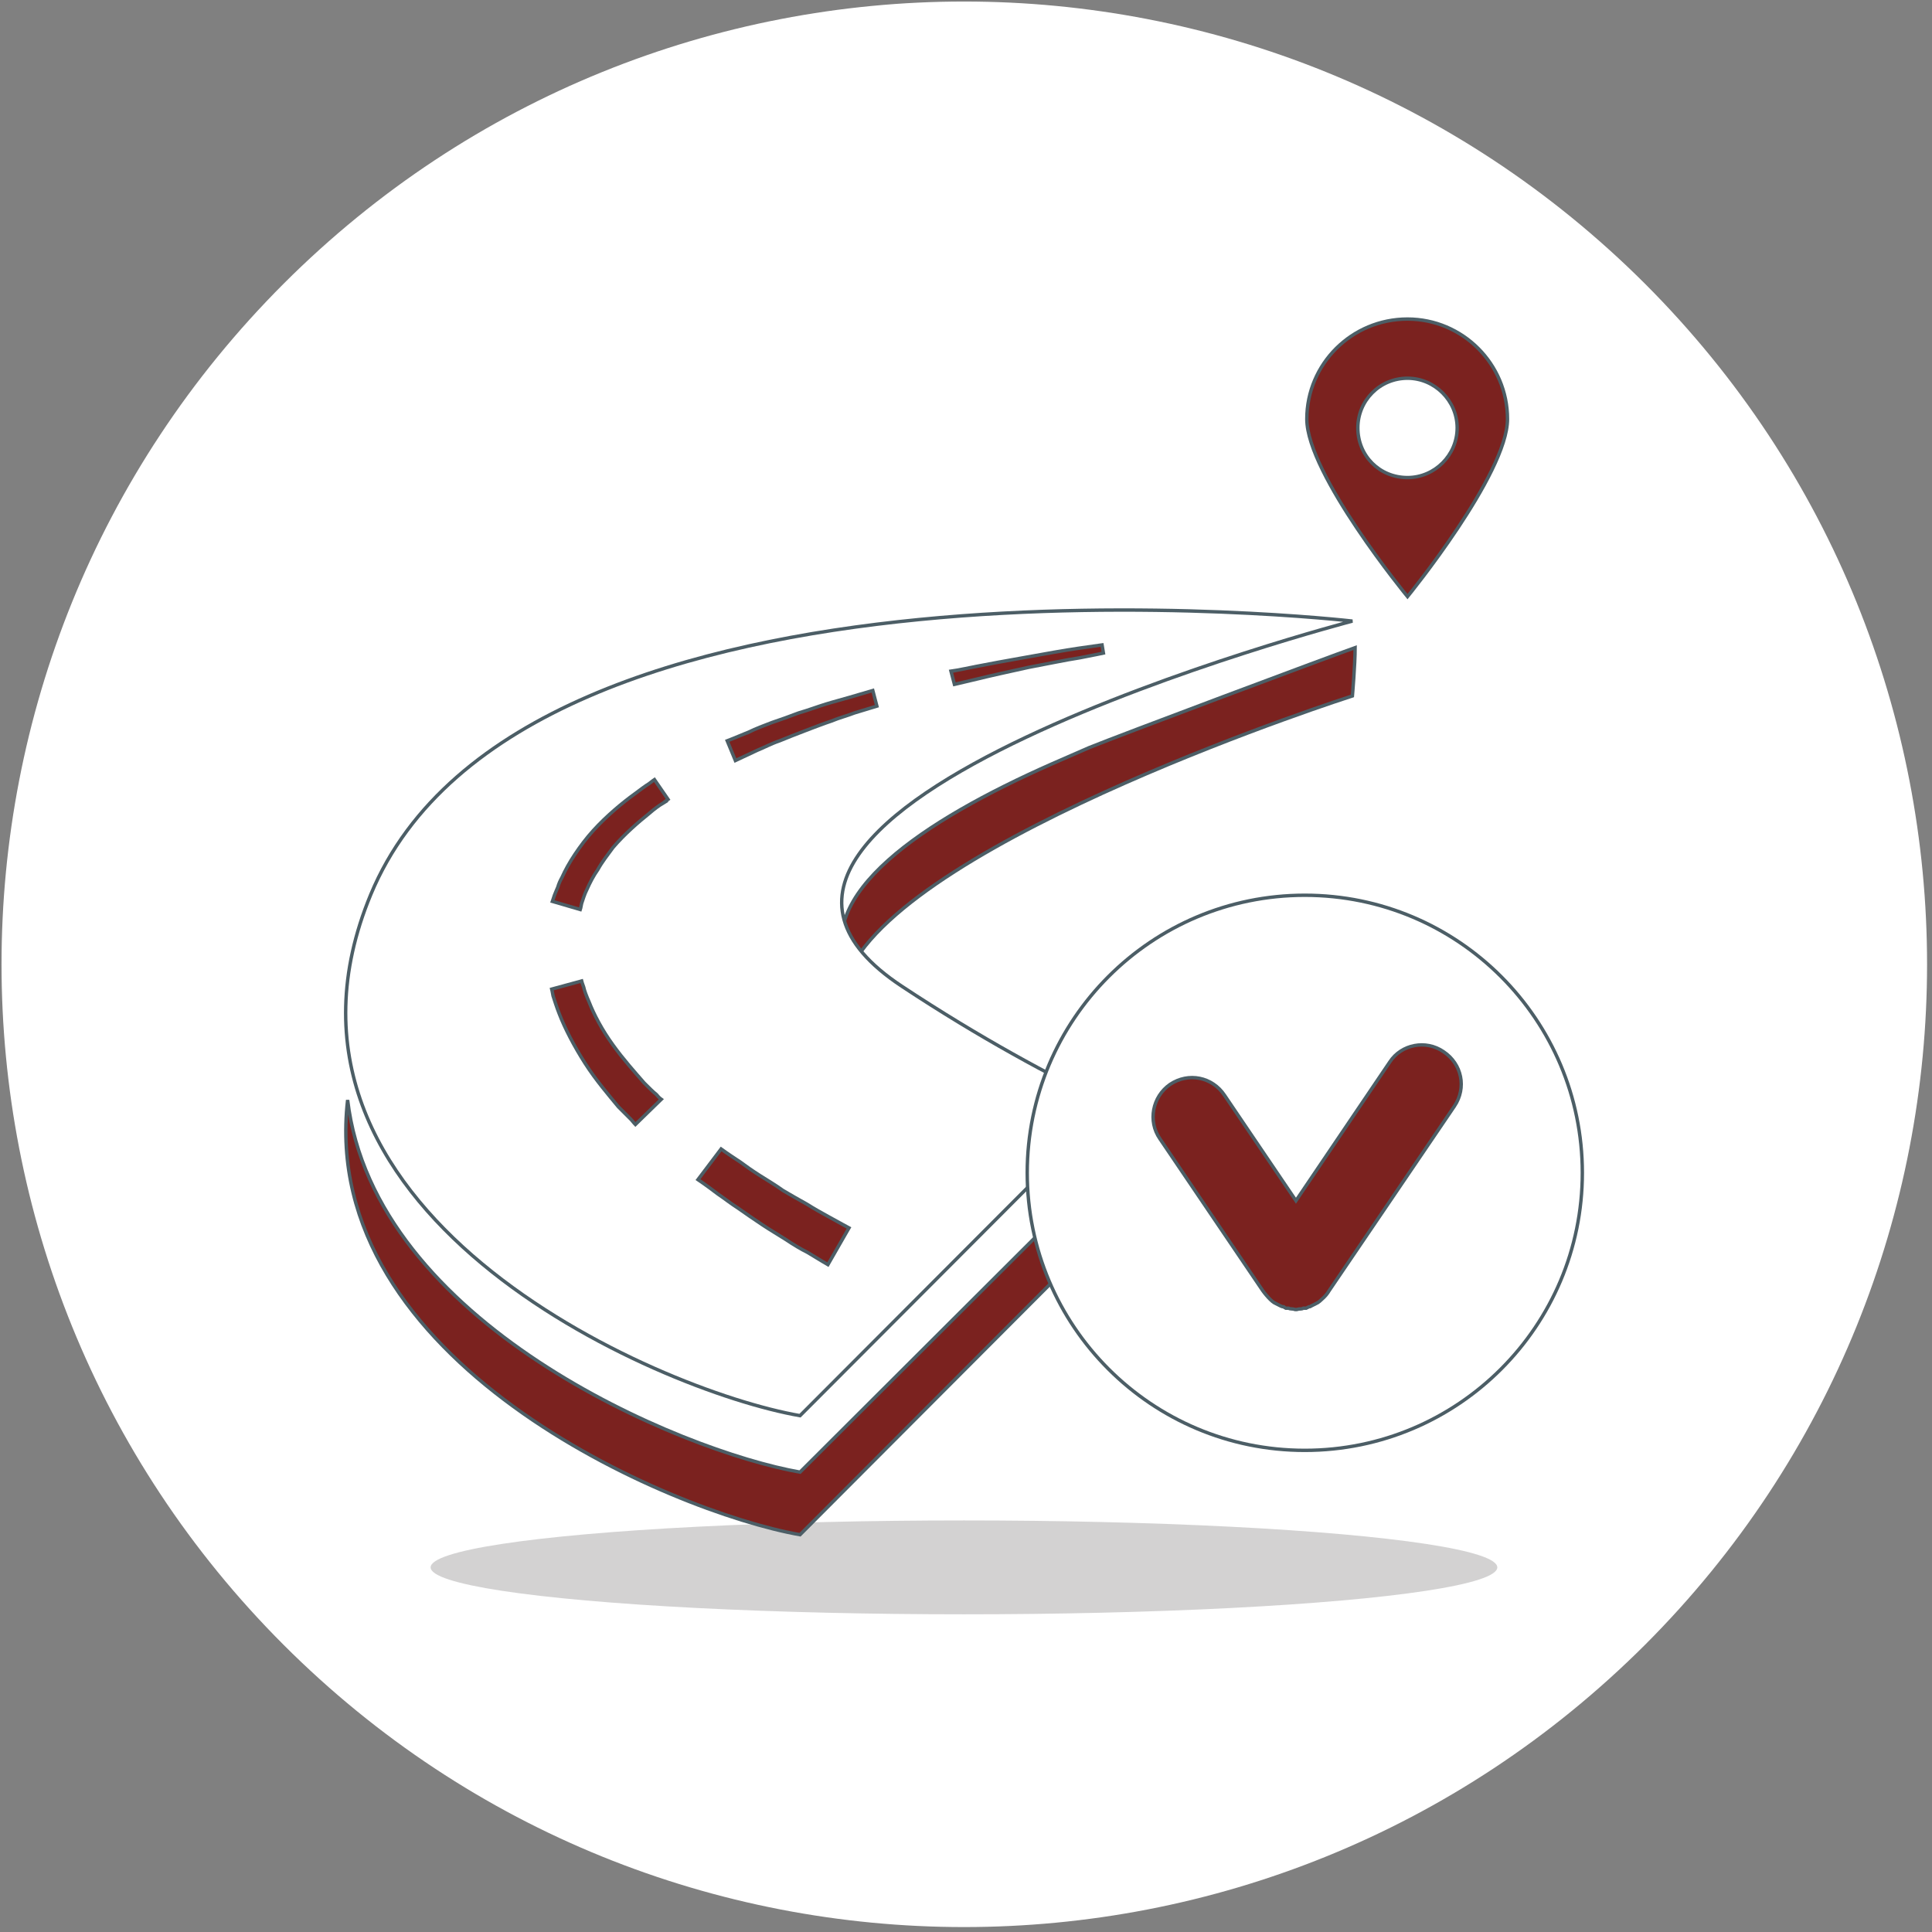 <svg version="1.2" xmlns="http://www.w3.org/2000/svg" viewBox="0 0 284 284" width="284" height="284">
	<rect x="0" y="0" width="284" height="284" fill="#808080" stroke="none"/>
	<title>Icones_metiers_services_SVPTE-svg</title>
	<defs>
		<clipPath clipPathUnits="userSpaceOnUse" id="cp1">
			<path d="m141.73 279.11c-75.97 0-137.38-61.41-137.38-137.38 0-75.97 61.41-137.38 137.38-137.38 75.97 0 137.38 61.41 137.38 137.38 0 75.97-61.41 137.38-137.38 137.38z"/>
		</clipPath>
	</defs>
	<style>
		.s0 { fill: #ffffff } 
		.s1 { fill: #231f20 } 
		.s2 { fill: #7b221f;stroke: #4c5e66;stroke-width: .5 } 
		.s3 { fill: #ffffff;stroke: #4c5e66;stroke-width: .5 } 
	</style>
	<g id="CONTOURS">
		<g id="g8">
			<path id="ellipse4" class="s0" d="m241.8 241.8c-55.4 55.3-144.8 55.3-200.1 0-55.3-55.3-55.3-144.8 0-200.1 55.3-55.3 144.7-55.3 200.1 0 55.3 55.3 55.3 144.8 0 200.1z"/>
		</g>
	</g>
	<g id="Calque_1">
		<g id="g75">
			<g id="Clip-Path: g73" clip-path="url(#cp1)">
				<g id="g73">
					<g id="g19" style="opacity: .2">
						<ellipse id="path17" class="s1" cx="141.7" cy="230.4" rx="78.4" ry="6.9"/>
					</g>
					<g id="g71">
						<g id="g59">
							<g id="g29">
								<g id="g23">
									<path id="path21" class="s2" d="m163.2 170.9v9l-45.6 45.7c-19.2-3.4-70.9-25.5-66.5-63.9 3.9 32.8 48.9 51.6 66.5 54.7z"/>
								</g>
								<g id="g27">
									<path id="path25" class="s2" d="m160.1 109.9c4.7-1.9 34.6-13.1 39.1-14.7 0 2.5-0.4 7.1-0.4 7.1 0 0-64.6 20.7-74 40.5-5.6-11.2 11-22.2 29.8-30.5z"/>
								</g>
							</g>
							<g id="g33">
								<path id="path31" class="s3" d="m117.6 208.1c-21.3-3.7-82.3-30.3-63.1-76.6 22.5-54.2 144.3-40.2 144.3-40.2 0 0-105.8 27.6-66.2 53.7 11.5 7.6 21.6 13 30.6 17.4z"/>
							</g>
							<g id="g37">
								<path id="path35" class="s2" d="m143.3 98c2-0.4 4.8-0.9 7.6-1.4 2.8-0.5 5.5-1 7.6-1.3 2.1-0.3 3.5-0.5 3.5-0.5l0.2 1.2c0 0-1.4 0.3-3.5 0.7-2 0.3-4.8 0.9-7.5 1.4-2.7 0.6-5.5 1.2-7.5 1.7-2.1 0.5-3.4 0.8-3.4 0.8l-0.5-1.9c0.1 0 1.4-0.3 3.5-0.7z"/>
							</g>
							<g id="g41">
								<path id="path39" class="s2" d="m110.1 107.6c1-0.5 2.1-0.9 3.4-1.4 1.2-0.4 2.6-0.9 3.9-1.4 1.4-0.4 2.7-0.9 4-1.3 1.3-0.4 2.5-0.7 3.5-1 2-0.6 3.4-1 3.4-1l0.6 2.3c0 0-1.3 0.4-3.3 1-1 0.4-2.2 0.7-3.4 1.2-1.2 0.4-2.5 0.9-3.8 1.4-1.3 0.5-2.6 1-3.8 1.5-1.2 0.4-2.3 1-3.3 1.4-1.9 0.9-3.2 1.5-3.2 1.5l-1.2-2.9c0 0 1.3-0.5 3.2-1.3z"/>
							</g>
							<g id="g45">
								<path id="path43" class="s2" d="m93.4 165.3c0 0-0.2-0.2-0.6-0.7-0.4-0.4-1.1-1.1-1.9-1.9-1.4-1.7-3.3-3.9-4.9-6.4-1.6-2.5-3-5.2-3.8-7.3-0.4-1-0.7-2-0.9-2.6-0.1-0.6-0.2-1-0.2-1l4.4-1.2c0 0 0.1 0.4 0.3 0.9 0.1 0.5 0.4 1.3 0.8 2.2 0.7 1.8 1.9 4.1 3.5 6.3 1.5 2.1 3.3 4.1 4.6 5.6 0.7 0.7 1.3 1.3 1.8 1.7 0.4 0.5 0.7 0.7 0.7 0.7z"/>
							</g>
							<g id="g49">
								<path id="path47" class="s2" d="m97.4 118.1c-0.5 0.3-1.2 0.8-2 1.5-1.5 1.2-3.6 3-5.3 5-0.8 1.1-1.6 2.1-2.2 3.2-0.7 1-1.2 2-1.6 2.9q-0.3 0.6-0.5 1.2c-0.1 0.3-0.2 0.6-0.3 0.9-0.1 0.6-0.2 0.9-0.2 0.9l-4.1-1.2c0 0 0.1-0.3 0.3-0.9 0.1-0.3 0.3-0.7 0.5-1.2q0.2-0.7 0.6-1.4c0.5-1.1 1.1-2.2 1.9-3.4 0.8-1.2 1.7-2.4 2.7-3.5 2-2.2 4.3-4.1 6.1-5.4 0.8-0.6 1.6-1.2 2.1-1.5 0.5-0.4 0.8-0.6 0.8-0.6l2 2.9c0 0-0.3 0.2-0.8 0.6z"/>
							</g>
							<g id="g53">
								<path id="path51" class="s2" d="m108.5 177.6c-1.1-0.7-2.1-1.5-3-2.1-1.7-1.3-2.9-2.1-2.9-2.1l3.4-4.5c0 0 1.1 0.8 2.8 1.9 0.8 0.6 1.8 1.3 2.9 2 1.1 0.7 2.3 1.4 3.4 2.2 1.2 0.7 2.4 1.4 3.5 2 1.1 0.7 2.2 1.3 3.1 1.8 1.8 1 3.1 1.7 3.1 1.7l-3.1 5.4c0 0-1.2-0.7-3-1.8-1-0.5-2-1.1-3.2-1.9-1.1-0.7-2.3-1.4-3.5-2.2q-1.8-1.2-3.5-2.4z"/>
							</g>
							<g id="g57">
								<path id="path55" fill-rule="evenodd" class="s2" d="m221.6 61.6c0 8.1-14.7 26.1-14.7 26.1 0 0-14.8-18-14.8-26.1 0-8.1 6.6-14.7 14.8-14.7 8.1 0 14.7 6.6 14.7 14.7zm-7.4 1.3c0-4-3.3-7.3-7.3-7.3-4.1 0-7.3 3.3-7.3 7.3 0 4.1 3.2 7.3 7.3 7.3 4 0 7.3-3.3 7.3-7.3z"/>
							</g>
						</g>
						<g id="g69">
							<g id="g63">
								<circle id="circle61" class="s3" cx="191.8" cy="172.4" r="40.8"/>
							</g>
							<g id="g67">
								<path id="path65" class="s2" d="m213.8 162.6l-18.4 27.1q-0.4 0.7-1.1 1.3-0.3 0.3-0.6 0.5-0.1 0-0.2 0.1-0.2 0.1-0.4 0.2-0.2 0.1-0.4 0.2-0.1 0.1-0.3 0.1-0.2 0.1-0.4 0.2-0.2 0-0.4 0-0.2 0.1-0.3 0.1-0.4 0-0.7 0.1 0 0-0.1 0 0 0-0.1 0-0.3-0.1-0.6-0.1-0.2 0-0.4-0.1-0.2 0-0.4 0-0.2-0.1-0.3-0.2-0.2 0-0.4-0.1-0.2-0.1-0.4-0.2-0.2-0.1-0.4-0.2-0.1-0.1-0.2-0.1-0.3-0.2-0.6-0.5-0.6-0.6-1.1-1.3l-15.1-22.3c-1.8-2.6-1.1-6.2 1.5-8 2.7-1.8 6.2-1.1 8 1.6l10.5 15.5 13.8-20.4c1.7-2.6 5.3-3.3 7.9-1.5 2.7 1.8 3.4 5.3 1.6 8z"/>
							</g>
						</g>
					</g>
				</g>
			</g>
		</g>
	</g>
</svg>